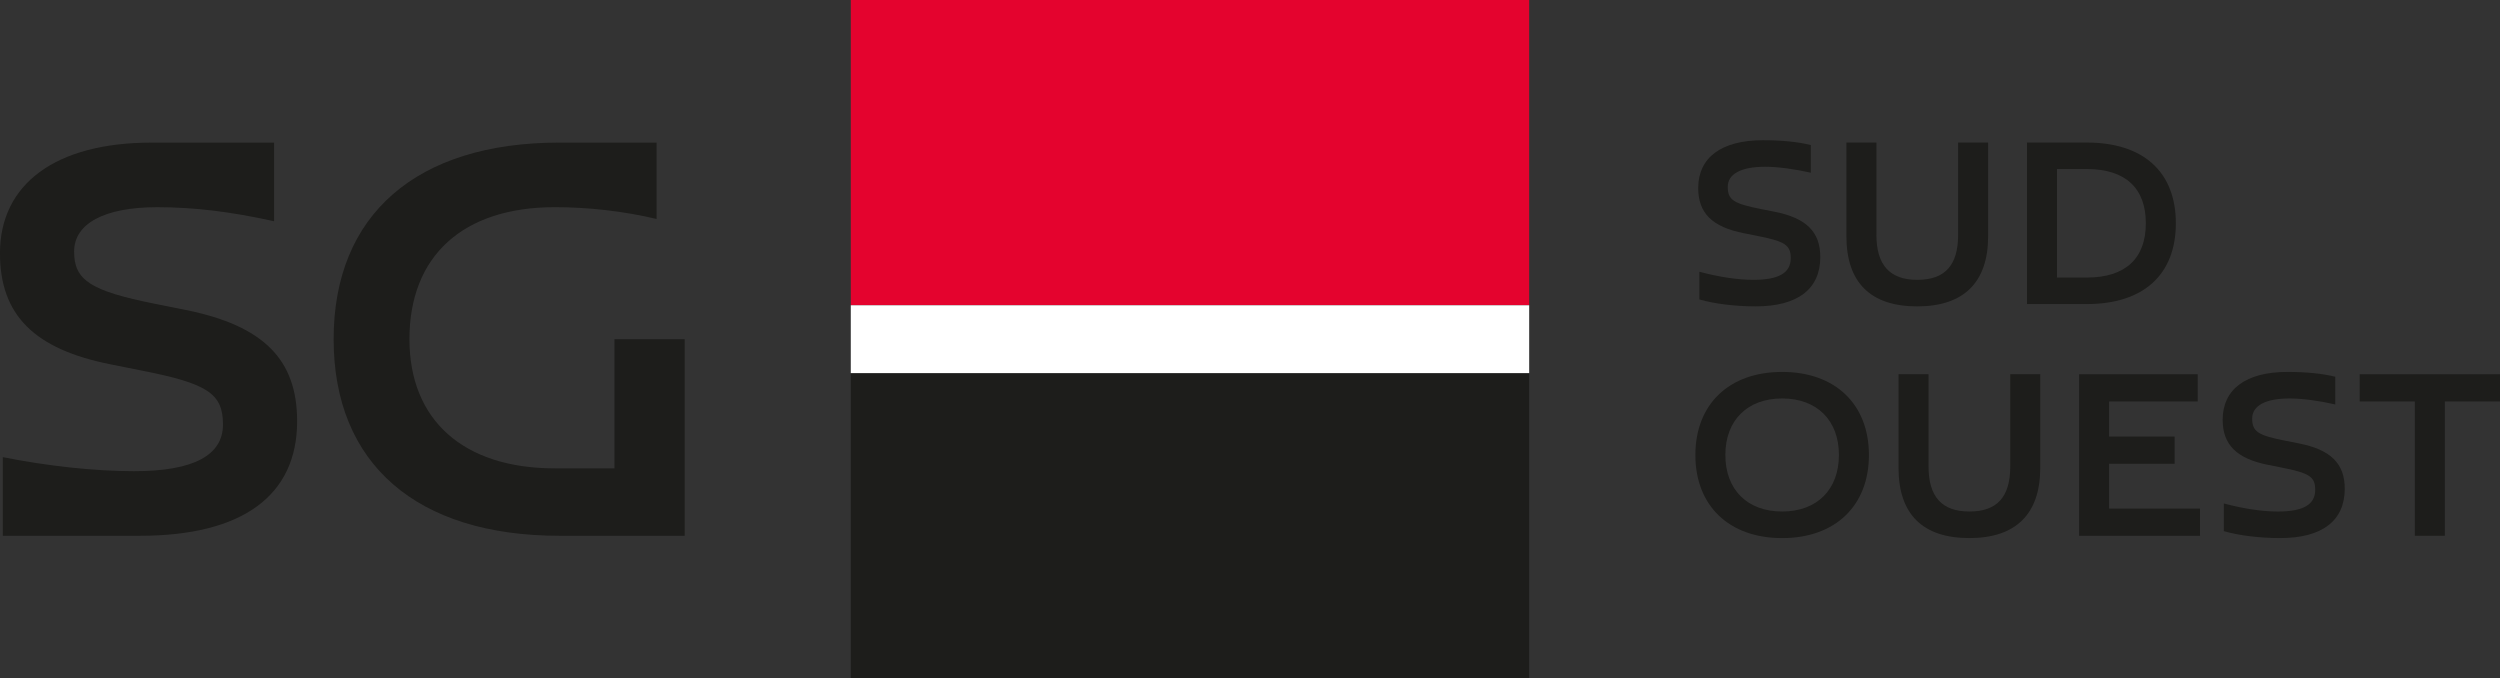<?xml version="1.0" encoding="UTF-8"?>
<svg id="Calque_1" xmlns="http://www.w3.org/2000/svg" version="1.1" viewBox="0 0 104.465 28.346">
  <rect x="0" y="0" width="104.465" height="28.346" fill="#333333" stroke="none"/>
  <!-- Generator: Adobe Illustrator 30.0.0, SVG Export Plug-In . SVG Version: 2.1.1 Build 123)  -->
  <path d="M6.478,12.695l1.291.258c3.239.657,4.647,2.065,4.647,4.647,0,3.121-2.3,4.788-6.572,4.788H.117v-3.286c1.878.375,3.849.587,5.492.587,2.464,0,3.708-.657,3.708-1.948s-.634-1.713-3.38-2.253l-1.291-.258c-3.216-.634-4.647-2.066-4.647-4.647,0-2.91,2.347-4.624,6.337-4.624h5.117v3.286c-1.807-.399-3.333-.587-4.882-.587-2.206,0-3.474.681-3.474,1.854,0,1.197.681,1.643,3.38,2.183ZM28.61,14.173v8.215h-5.234c-5.962,0-9.435-3.004-9.435-8.215s3.474-8.215,9.435-8.215h4.06v3.192c-1.385-.329-2.863-.493-4.248-.493-3.849,0-6.079,2.042-6.079,5.516,0,3.38,2.253,5.398,6.079,5.398h2.488v-5.398s2.934,0,2.934,0Z" fill="#1d1d1b"/>
  <rect x="35.551" width="28.347" height="12.756" fill="#e4032e"/>
  <rect x="35.551" y="15.59" width="28.346" height="12.756" fill="#1d1d1b"/>
  <rect x="35.551" y="12.756" width="28.347" height="2.835" fill="#fff"/>
  <g>
    <g>
      <path d="M73.623,8.743l.53.105c1.321.261,1.91.839,1.91,1.891,0,1.34-.945,2.063-2.7,2.063-.858,0-1.717-.106-2.353-.289v-1.157c.839.222,1.61.337,2.256.337,1.061,0,1.562-.289,1.562-.906,0-.55-.241-.704-1.427-.936l-.531-.105c-1.321-.261-1.909-.839-1.909-1.891,0-1.272.974-1.996,2.7-1.996.781,0,1.476.067,2.006.202v1.157c-.666-.154-1.379-.25-1.909-.25-1.003,0-1.562.299-1.562.839,0,.55.241.704,1.427.936Z" fill="#1d1d1b"/>
      <path d="M80.115,12.803c-1.948,0-2.961-.993-2.961-2.932v-3.915h1.254v3.857c0,1.263.559,1.88,1.707,1.88,1.157,0,1.707-.607,1.707-1.88v-3.857h1.254v3.915c0,1.929-1.022,2.932-2.96,2.932Z" fill="#1d1d1b"/>
      <path d="M84.699,5.956h2.498c2.373,0,3.723,1.234,3.723,3.375s-1.35,3.375-3.723,3.375h-2.498v-6.75ZM85.953,7.065v4.533h1.244c1.61,0,2.469-.791,2.469-2.267s-.858-2.267-2.469-2.267h-1.244Z" fill="#1d1d1b"/>
    </g>
    <g>
      <path d="M74.469,15.541c2.218,0,3.626,1.351,3.626,3.472s-1.408,3.472-3.626,3.472-3.626-1.35-3.626-3.472,1.408-3.472,3.626-3.472ZM74.469,16.65c-1.457,0-2.373.916-2.373,2.362s.916,2.362,2.373,2.362,2.372-.916,2.372-2.362-.916-2.362-2.372-2.362Z" fill="#1d1d1b"/>
      <path d="M82.292,22.484c-1.948,0-2.96-.993-2.96-2.932v-3.915h1.254v3.857c0,1.263.559,1.88,1.707,1.88,1.157,0,1.707-.607,1.707-1.88v-3.857h1.254v3.915c0,1.929-1.022,2.932-2.961,2.932Z" fill="#1d1d1b"/>
      <path d="M86.877,15.638h4.957v1.138h-3.703v1.466h2.738v1.138h-2.738v1.871h3.799v1.138h-5.053v-6.75Z" fill="#1d1d1b"/>
      <path d="M95.538,18.425l.53.105c1.321.261,1.91.839,1.91,1.891,0,1.34-.945,2.063-2.7,2.063-.858,0-1.717-.106-2.353-.289v-1.157c.839.222,1.61.337,2.256.337,1.061,0,1.562-.289,1.562-.906,0-.55-.241-.704-1.427-.936l-.53-.105c-1.321-.261-1.91-.839-1.91-1.891,0-1.272.974-1.996,2.7-1.996.781,0,1.476.067,2.006.202v1.157c-.666-.154-1.379-.25-1.91-.25-1.003,0-1.562.299-1.562.839,0,.55.241.704,1.427.936Z" fill="#1d1d1b"/>
      <path d="M98.602,15.638h5.863v1.138h-2.305v5.612h-1.254v-5.612h-2.305v-1.138Z" fill="#1d1d1b"/>
    </g>
  </g>
</svg>